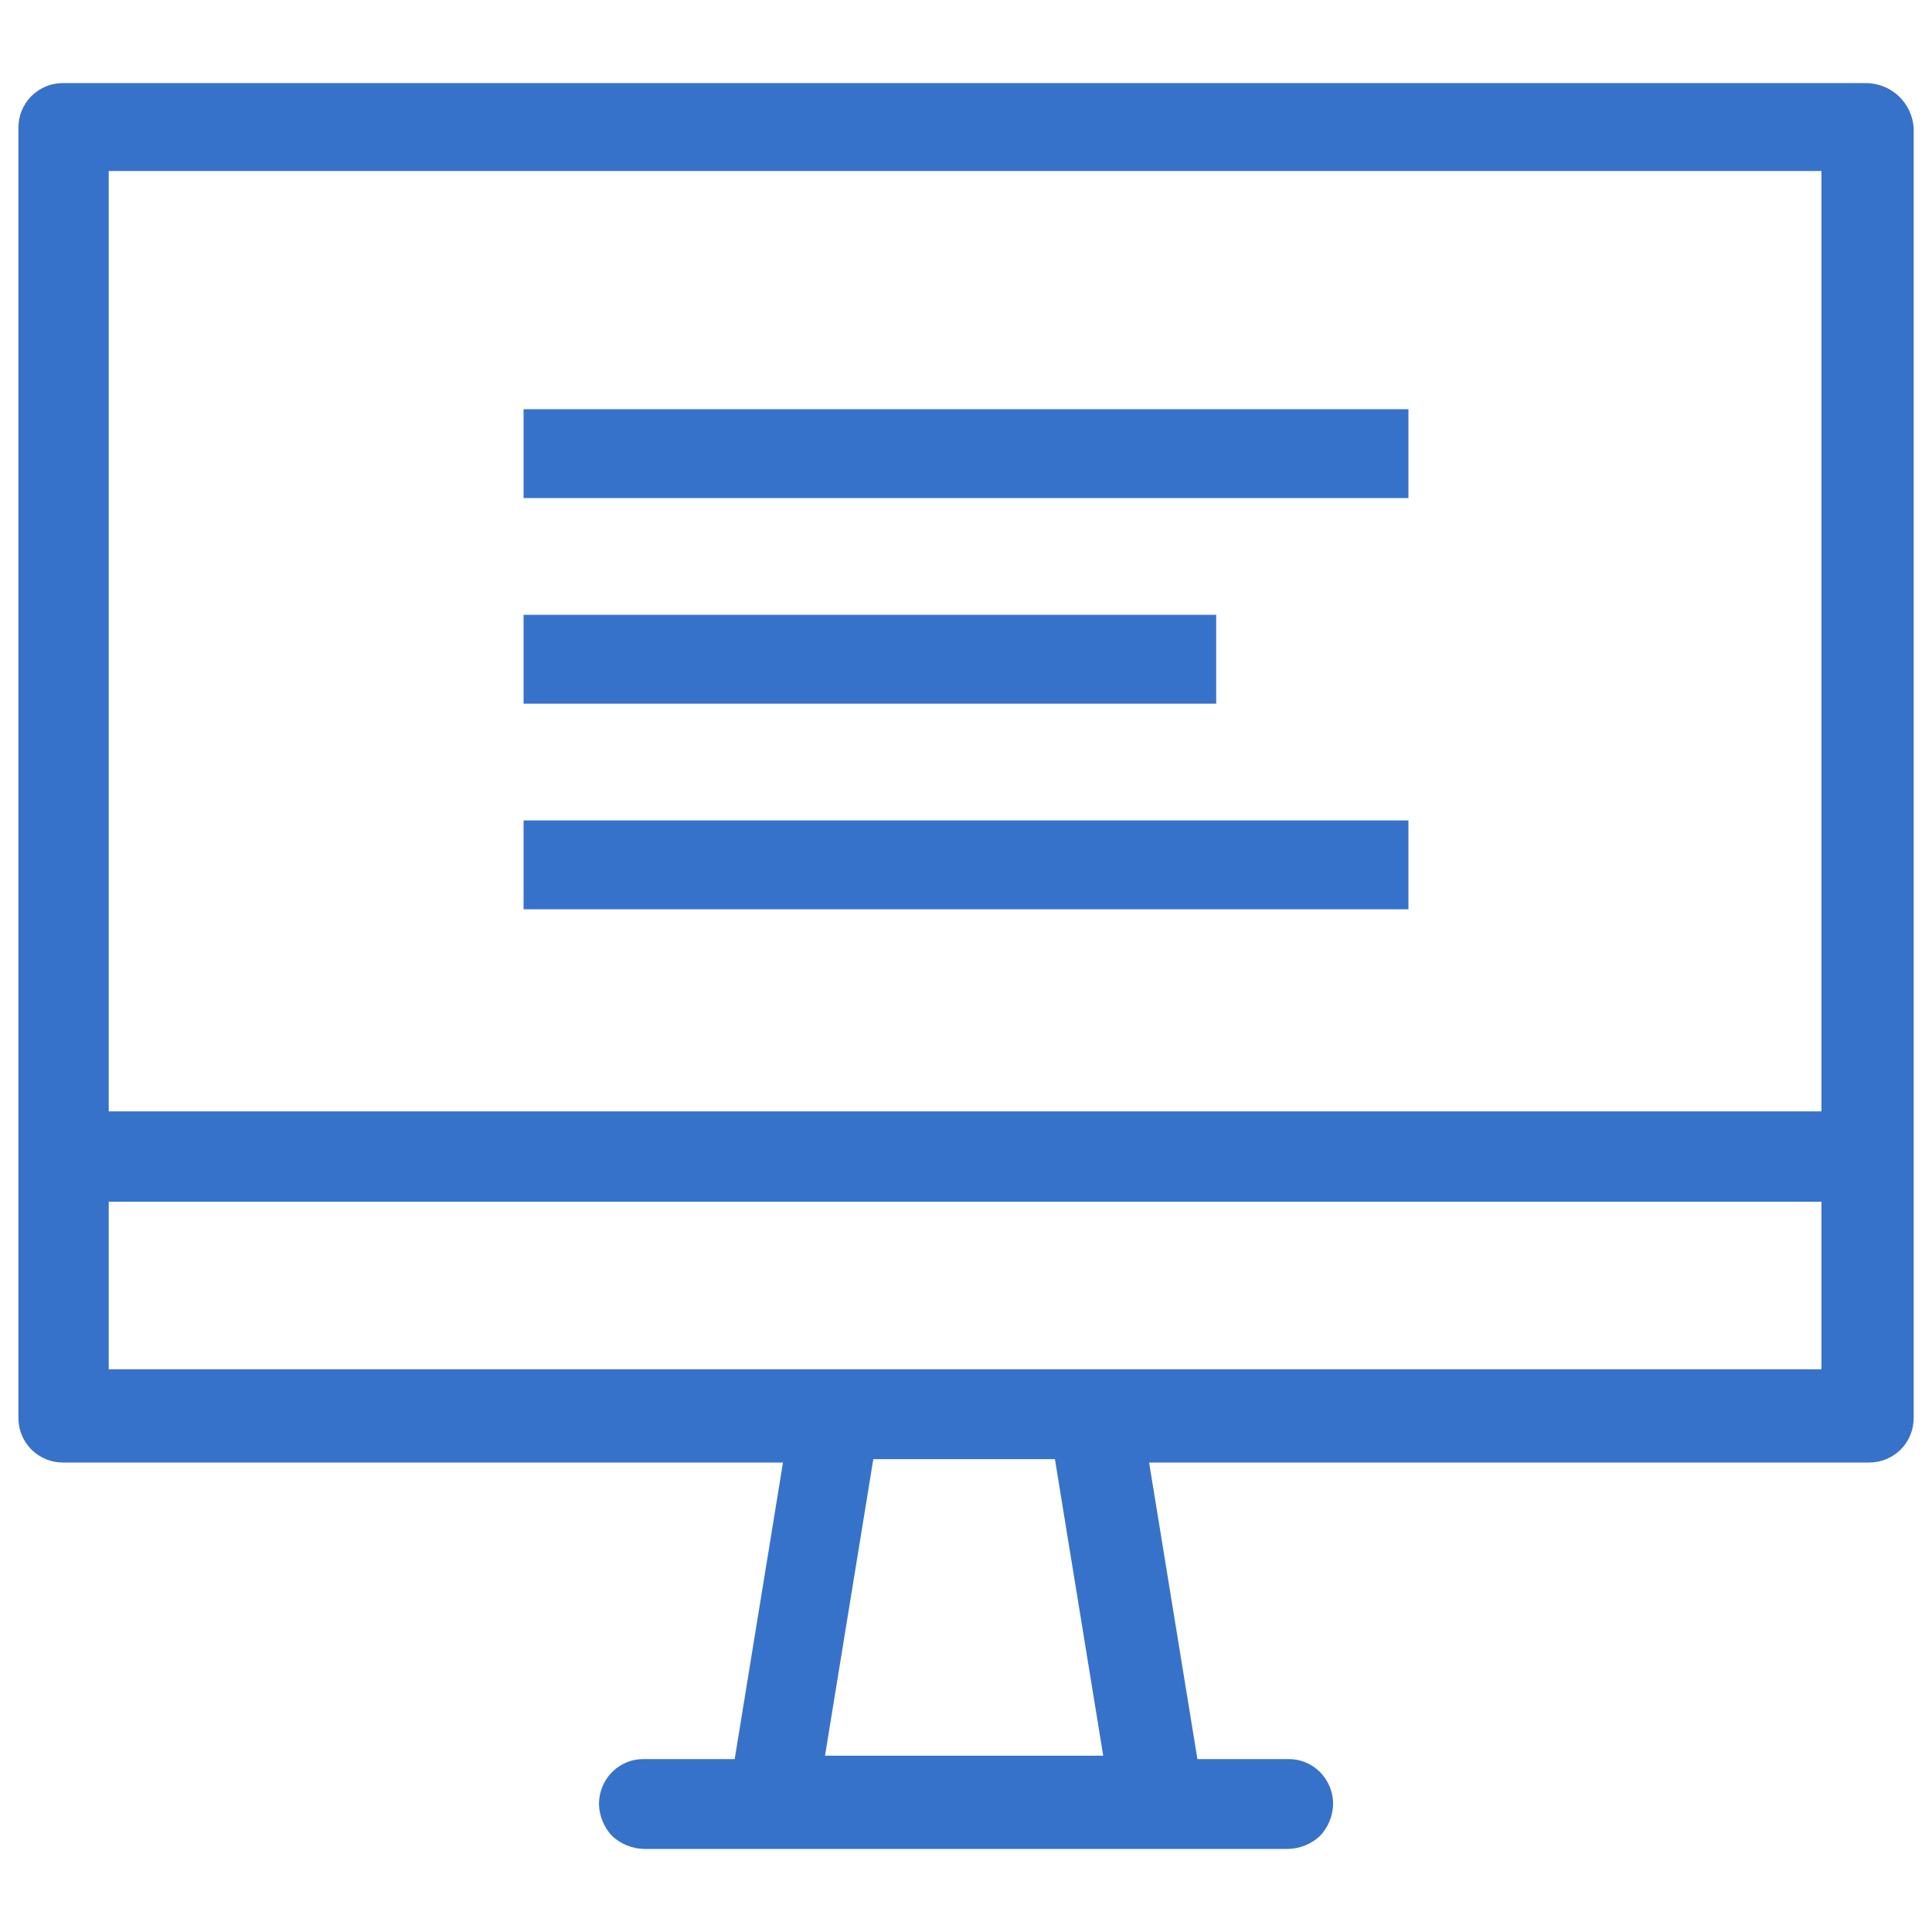 <?xml version="1.0" encoding="UTF-8"?>
<svg xmlns="http://www.w3.org/2000/svg" width="40" height="40" viewBox="0 0 40 40" fill="none">
  <path d="M39.311 1.99C39.132 1.822 38.897 1.726 38.651 1.72H1.311C1.188 1.719 1.067 1.742 0.953 1.788C0.84 1.834 0.737 1.903 0.65 1.989C0.564 2.076 0.495 2.179 0.449 2.293C0.403 2.406 0.38 2.528 0.381 2.65V29.35C0.38 29.473 0.403 29.594 0.449 29.707C0.495 29.821 0.564 29.924 0.65 30.011C0.737 30.097 0.84 30.166 0.953 30.212C1.067 30.258 1.188 30.281 1.311 30.28H16.211L15.211 36.42H13.331C13.208 36.418 13.087 36.441 12.973 36.488C12.86 36.534 12.757 36.603 12.671 36.69C12.498 36.866 12.401 37.103 12.401 37.35C12.407 37.596 12.503 37.831 12.671 38.01C12.85 38.178 13.085 38.274 13.331 38.28H26.671C26.917 38.274 27.151 38.178 27.331 38.01C27.499 37.831 27.595 37.596 27.601 37.35C27.601 37.103 27.504 36.866 27.331 36.69C27.245 36.603 27.142 36.534 27.028 36.488C26.915 36.441 26.794 36.418 26.671 36.42H24.791L23.791 30.28H38.691C38.813 30.281 38.935 30.258 39.048 30.212C39.162 30.166 39.265 30.097 39.352 30.011C39.438 29.924 39.507 29.821 39.553 29.707C39.599 29.594 39.622 29.473 39.621 29.35V2.65C39.604 2.399 39.494 2.163 39.311 1.99ZM17.081 36.35L18.081 30.21H21.841L22.841 36.35H17.081ZM37.711 28.35H2.251V24.88H37.711V28.35ZM37.711 23.01H2.251V3.54H37.711V23.01Z" fill="#3772CA"></path>
  <path d="M25.18 12.729H10.84V14.569H25.18V12.729Z" fill="#3772CA"></path>
  <path d="M29.16 16.986H10.84V18.826H29.16V16.986Z" fill="#3772CA"></path>
  <path d="M29.16 8.472H10.84V10.312H29.16V8.472Z" fill="#3772CA"></path>
</svg>
